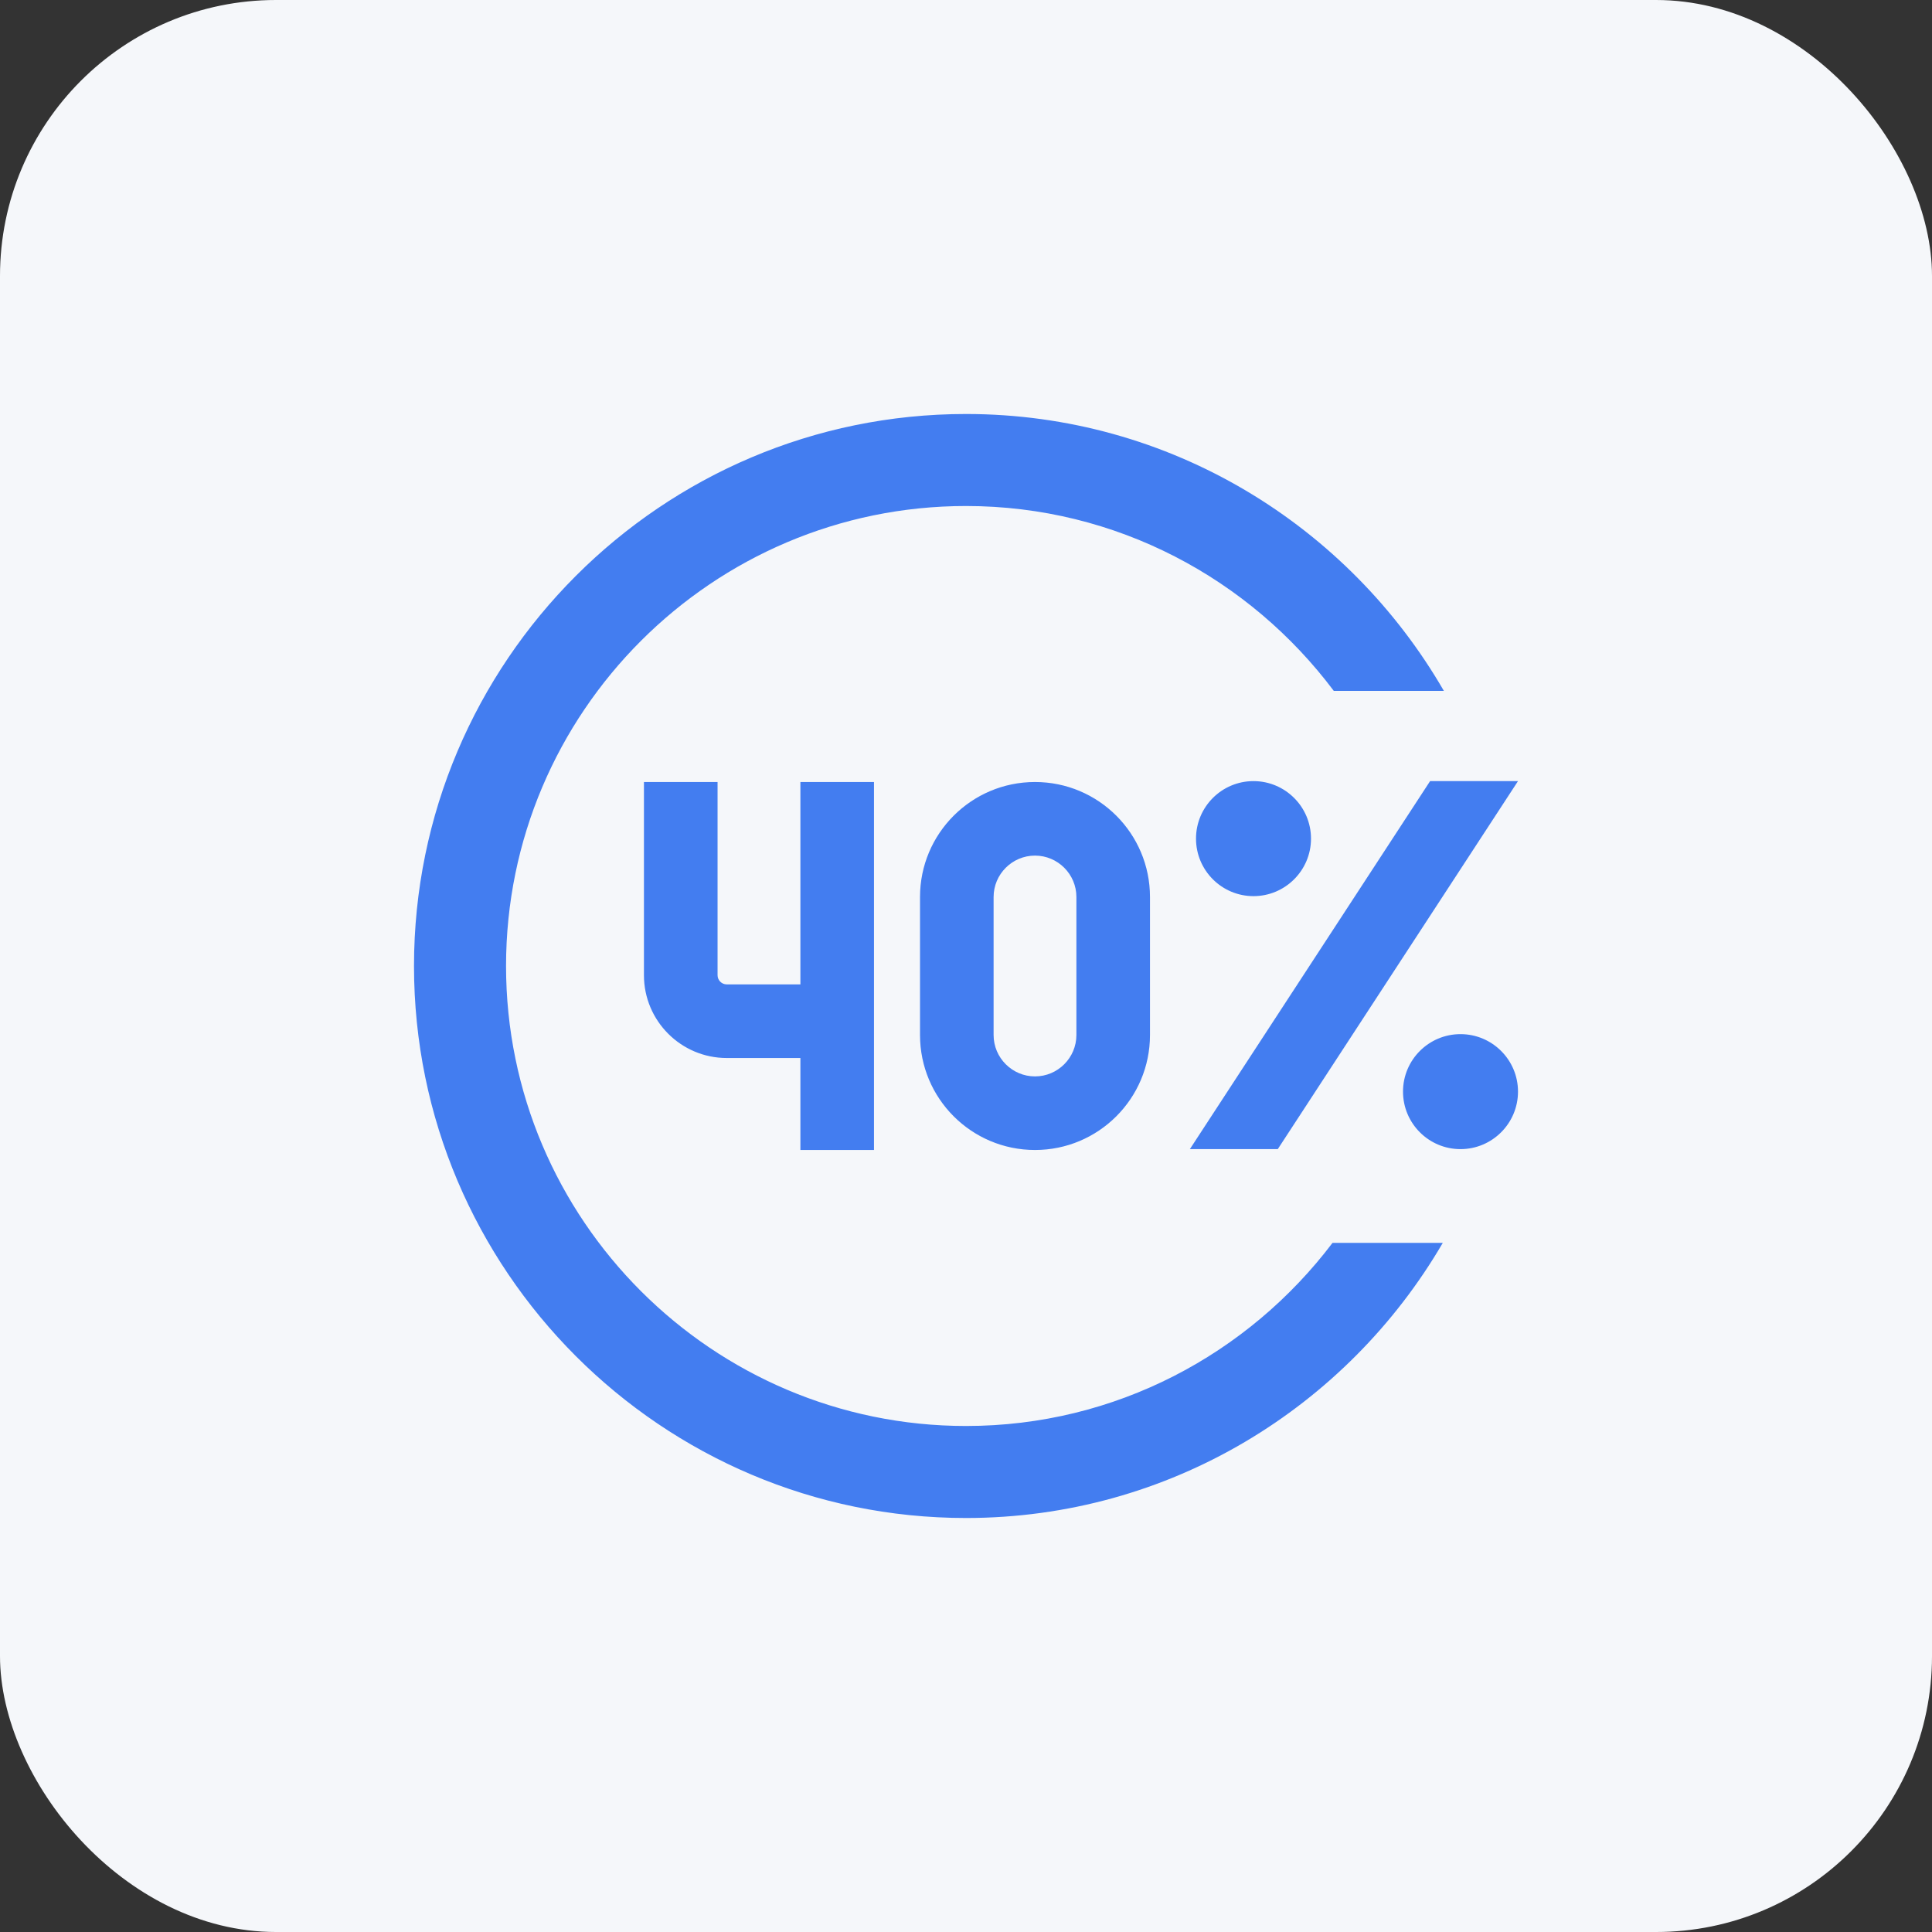 <svg width="56" height="56" viewBox="0 0 56 56" fill="none" xmlns="http://www.w3.org/2000/svg">
<rect x="0" y="0" width="56" height="56" fill="#333333" stroke="none"/>
<rect width="56" height="56" rx="8" fill="#F5F7FA"/>
<g clip-path="url(#clip0_96_293)">
<path d="M38.623 36.025H41.82C39.044 40.785 33.896 44 28 44C28 44 28 44 27.999 44C19.176 44 12 36.821 12 28C12 19.179 19.177 12 28 12C33.917 12 39.083 15.237 41.851 20.025H38.66C36.225 16.78 32.36 14.667 28 14.667C20.649 14.667 14.668 20.648 14.668 28C14.668 35.352 20.649 41.333 28.001 41.333C32.339 41.333 36.187 39.243 38.624 36.025H38.623ZM38 24.308C38 23.388 37.253 22.641 36.333 22.641C35.413 22.641 34.667 23.388 34.667 24.308C34.667 25.228 35.413 25.975 36.333 25.975C37.253 25.975 38 25.228 38 24.308ZM37.037 33.308L44 22.641H41.452L34.489 33.308H37.037ZM42.333 29.975C41.413 29.975 40.667 30.721 40.667 31.641C40.667 32.561 41.413 33.308 42.333 33.308C43.253 33.308 44 32.561 44 31.641C44 30.721 43.253 29.975 42.333 29.975ZM25.333 33.333V22.667H23.2V28.533H21.065C20.919 28.533 20.799 28.413 20.799 28.267V22.667H18.665V28.267C18.665 29.591 19.741 30.667 21.065 30.667H23.2V33.333H25.333ZM30 22.667C31.841 22.667 33.333 24.159 33.333 26V30C33.333 31.841 31.841 33.333 30 33.333C28.159 33.333 26.667 31.841 26.667 30V26C26.667 24.159 28.159 22.667 30 22.667ZM30 24.8C29.339 24.8 28.8 25.339 28.8 26V30C28.8 30.661 29.339 31.2 30 31.2C30.661 31.2 31.2 30.661 31.2 30V26C31.2 25.339 30.661 24.8 30 24.8Z" fill="#437DF0"/>
</g>
<defs>
<clipPath id="clip0_96_293">
<rect width="32" height="32" fill="white" transform="translate(12 12)"/>
</clipPath>
</defs>
</svg>

